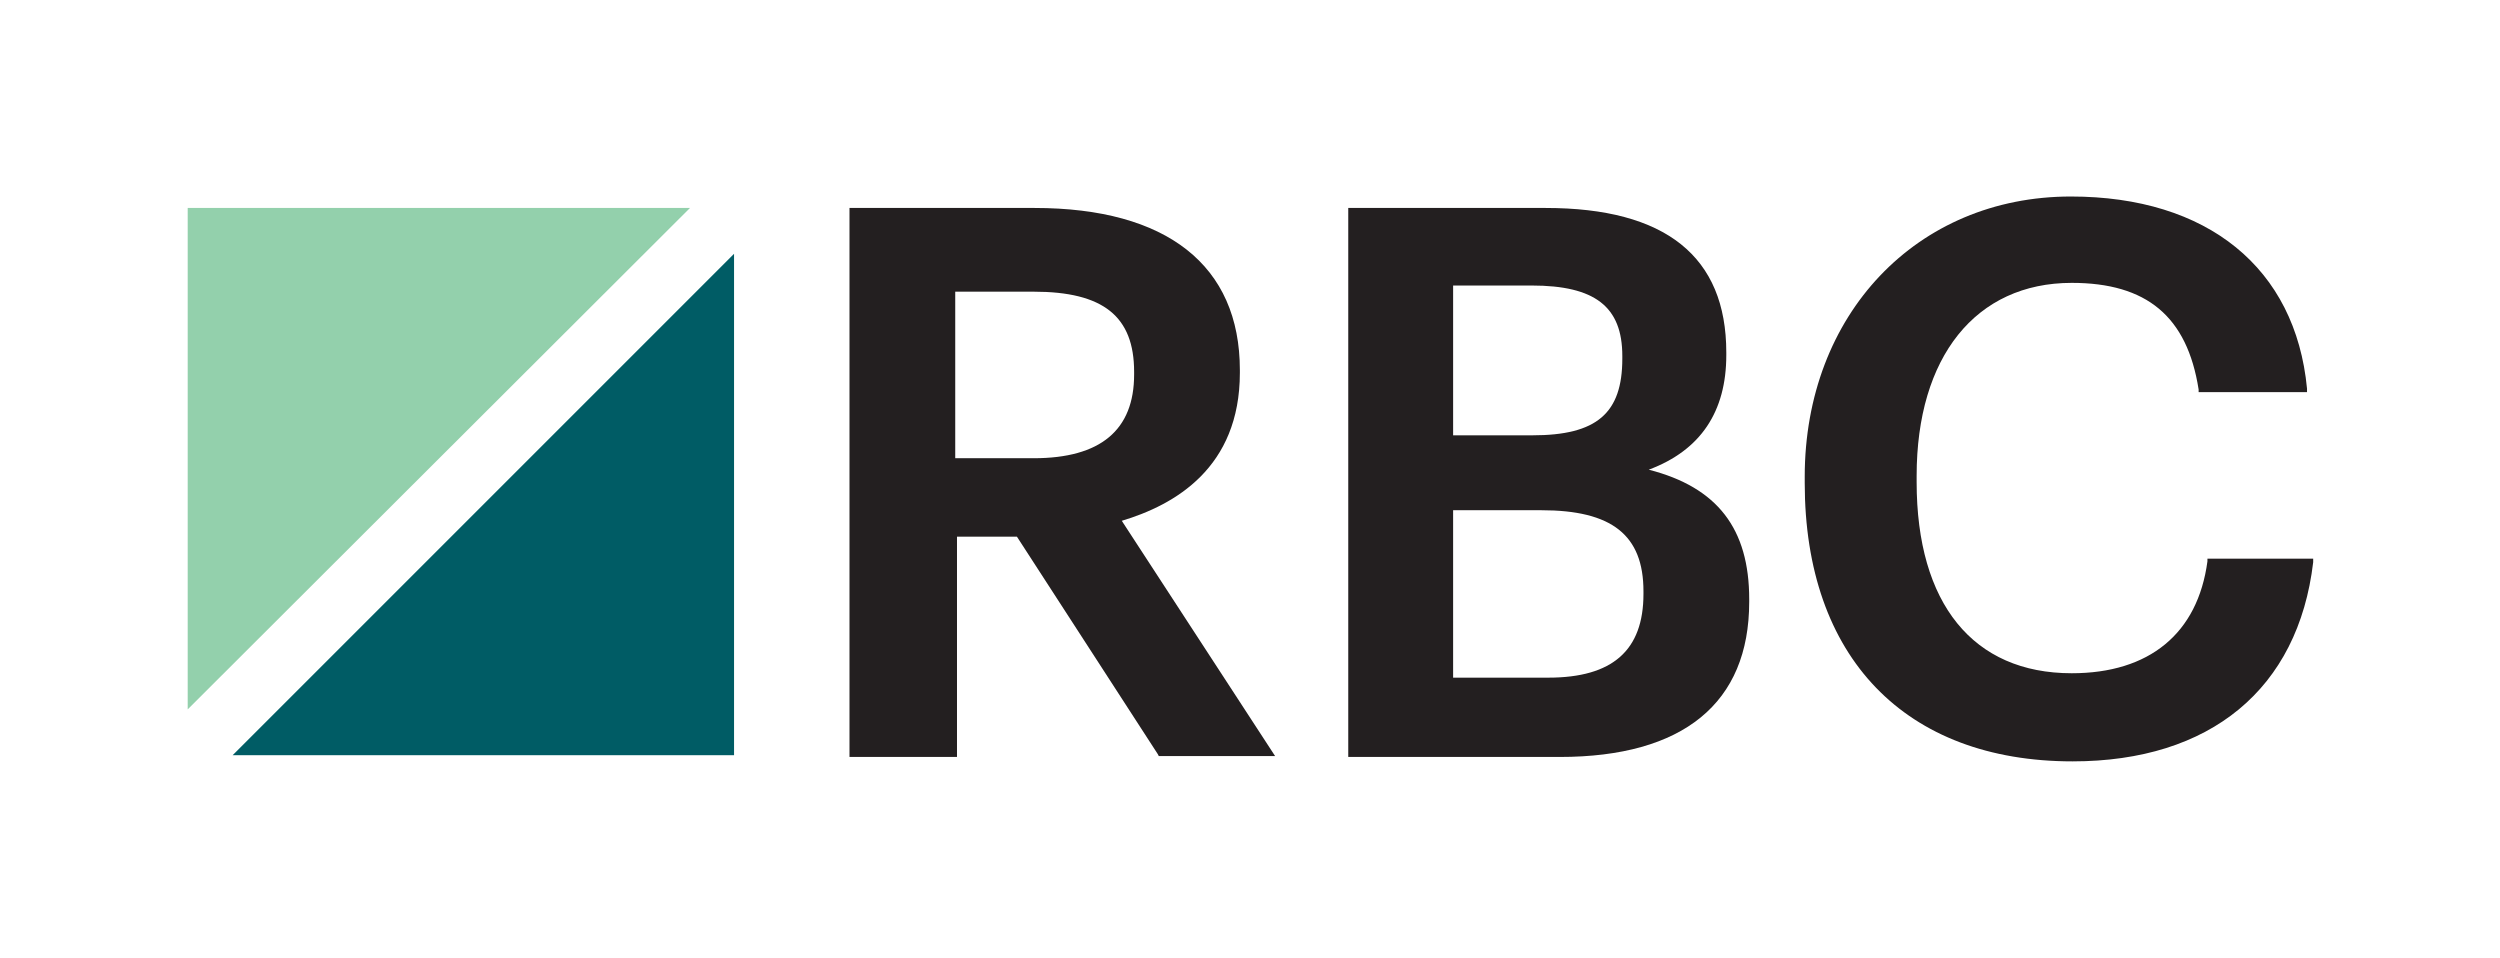 <?xml version="1.0" encoding="UTF-8"?> <!-- Generator: Adobe Illustrator 22.0.0, SVG Export Plug-In . SVG Version: 6.00 Build 0) --> <svg xmlns="http://www.w3.org/2000/svg" xmlns:xlink="http://www.w3.org/1999/xlink" id="Layer_1" x="0px" y="0px" viewBox="0 0 283.7 108.7" style="enable-background:new 0 0 283.7 108.7;" xml:space="preserve"> <style type="text/css"> .st0{fill:#FFFFFF;} .st1{fill:#93D0AC;} .st2{fill:#005C65;} .st3{fill:#231F20;} </style> <rect class="st0" width="283.7" height="108.7"></rect> <g> <polygon class="st1" points="78.3,23.6 21.3,23.6 21.3,80.5 "></polygon> <polygon class="st2" points="26.4,85.7 83.3,85.7 83.3,28.8 "></polygon> <path class="st3" d="M140.7,42.3V42c0-11.9-8.3-18.4-23.3-18.4h-21v62.3h12.2V60.9h6.8l16,24.7l0.1,0.2h13.2l-17.4-26.7 C133.3,57.3,140.7,53.1,140.7,42.3z M108.4,33.1h8.9c7.9,0,11.4,2.8,11.4,9.1v0.3c0,6.3-3.8,9.5-11.4,9.5h-8.9V33.1z"></path> <path class="st3" d="M187.1,53.3c5.9-2.2,8.8-6.6,8.8-13v-0.3c0-10.9-6.9-16.4-20.5-16.4H153v62.3h24c14,0,21.5-6.1,21.5-17.6v-0.3 C198.5,60,194.9,55.3,187.1,53.3z M164.9,49.4v-17h8.9c7.2,0,10.3,2.4,10.3,8v0.3c0,6.2-2.9,8.7-10.2,8.7H164.9z M186.5,67.1v0.3 c0,6.4-3.5,9.5-10.8,9.5h-10.8v-19h10C182.9,57.9,186.5,60.7,186.5,67.1z"></path> <path class="st3" d="M250.5,63.4l0,0.3c-1.1,8.2-6.6,12.7-15.4,12.7c-11.2,0-17.6-7.9-17.6-21.7V54c0-13.5,6.7-21.9,17.6-21.9 c8.5,0,13.1,3.8,14.4,12.1l0,0.3h12.3l0-0.4c-1.3-13.7-11.3-21.8-26.8-21.8c-17.5,0-30.2,13.4-30.2,31.8v0.7 c0,19.8,11.4,31.6,30.4,31.6c15.6,0,25.6-8.2,27.3-22.6l0-0.4H250.5z"></path> </g> </svg> 